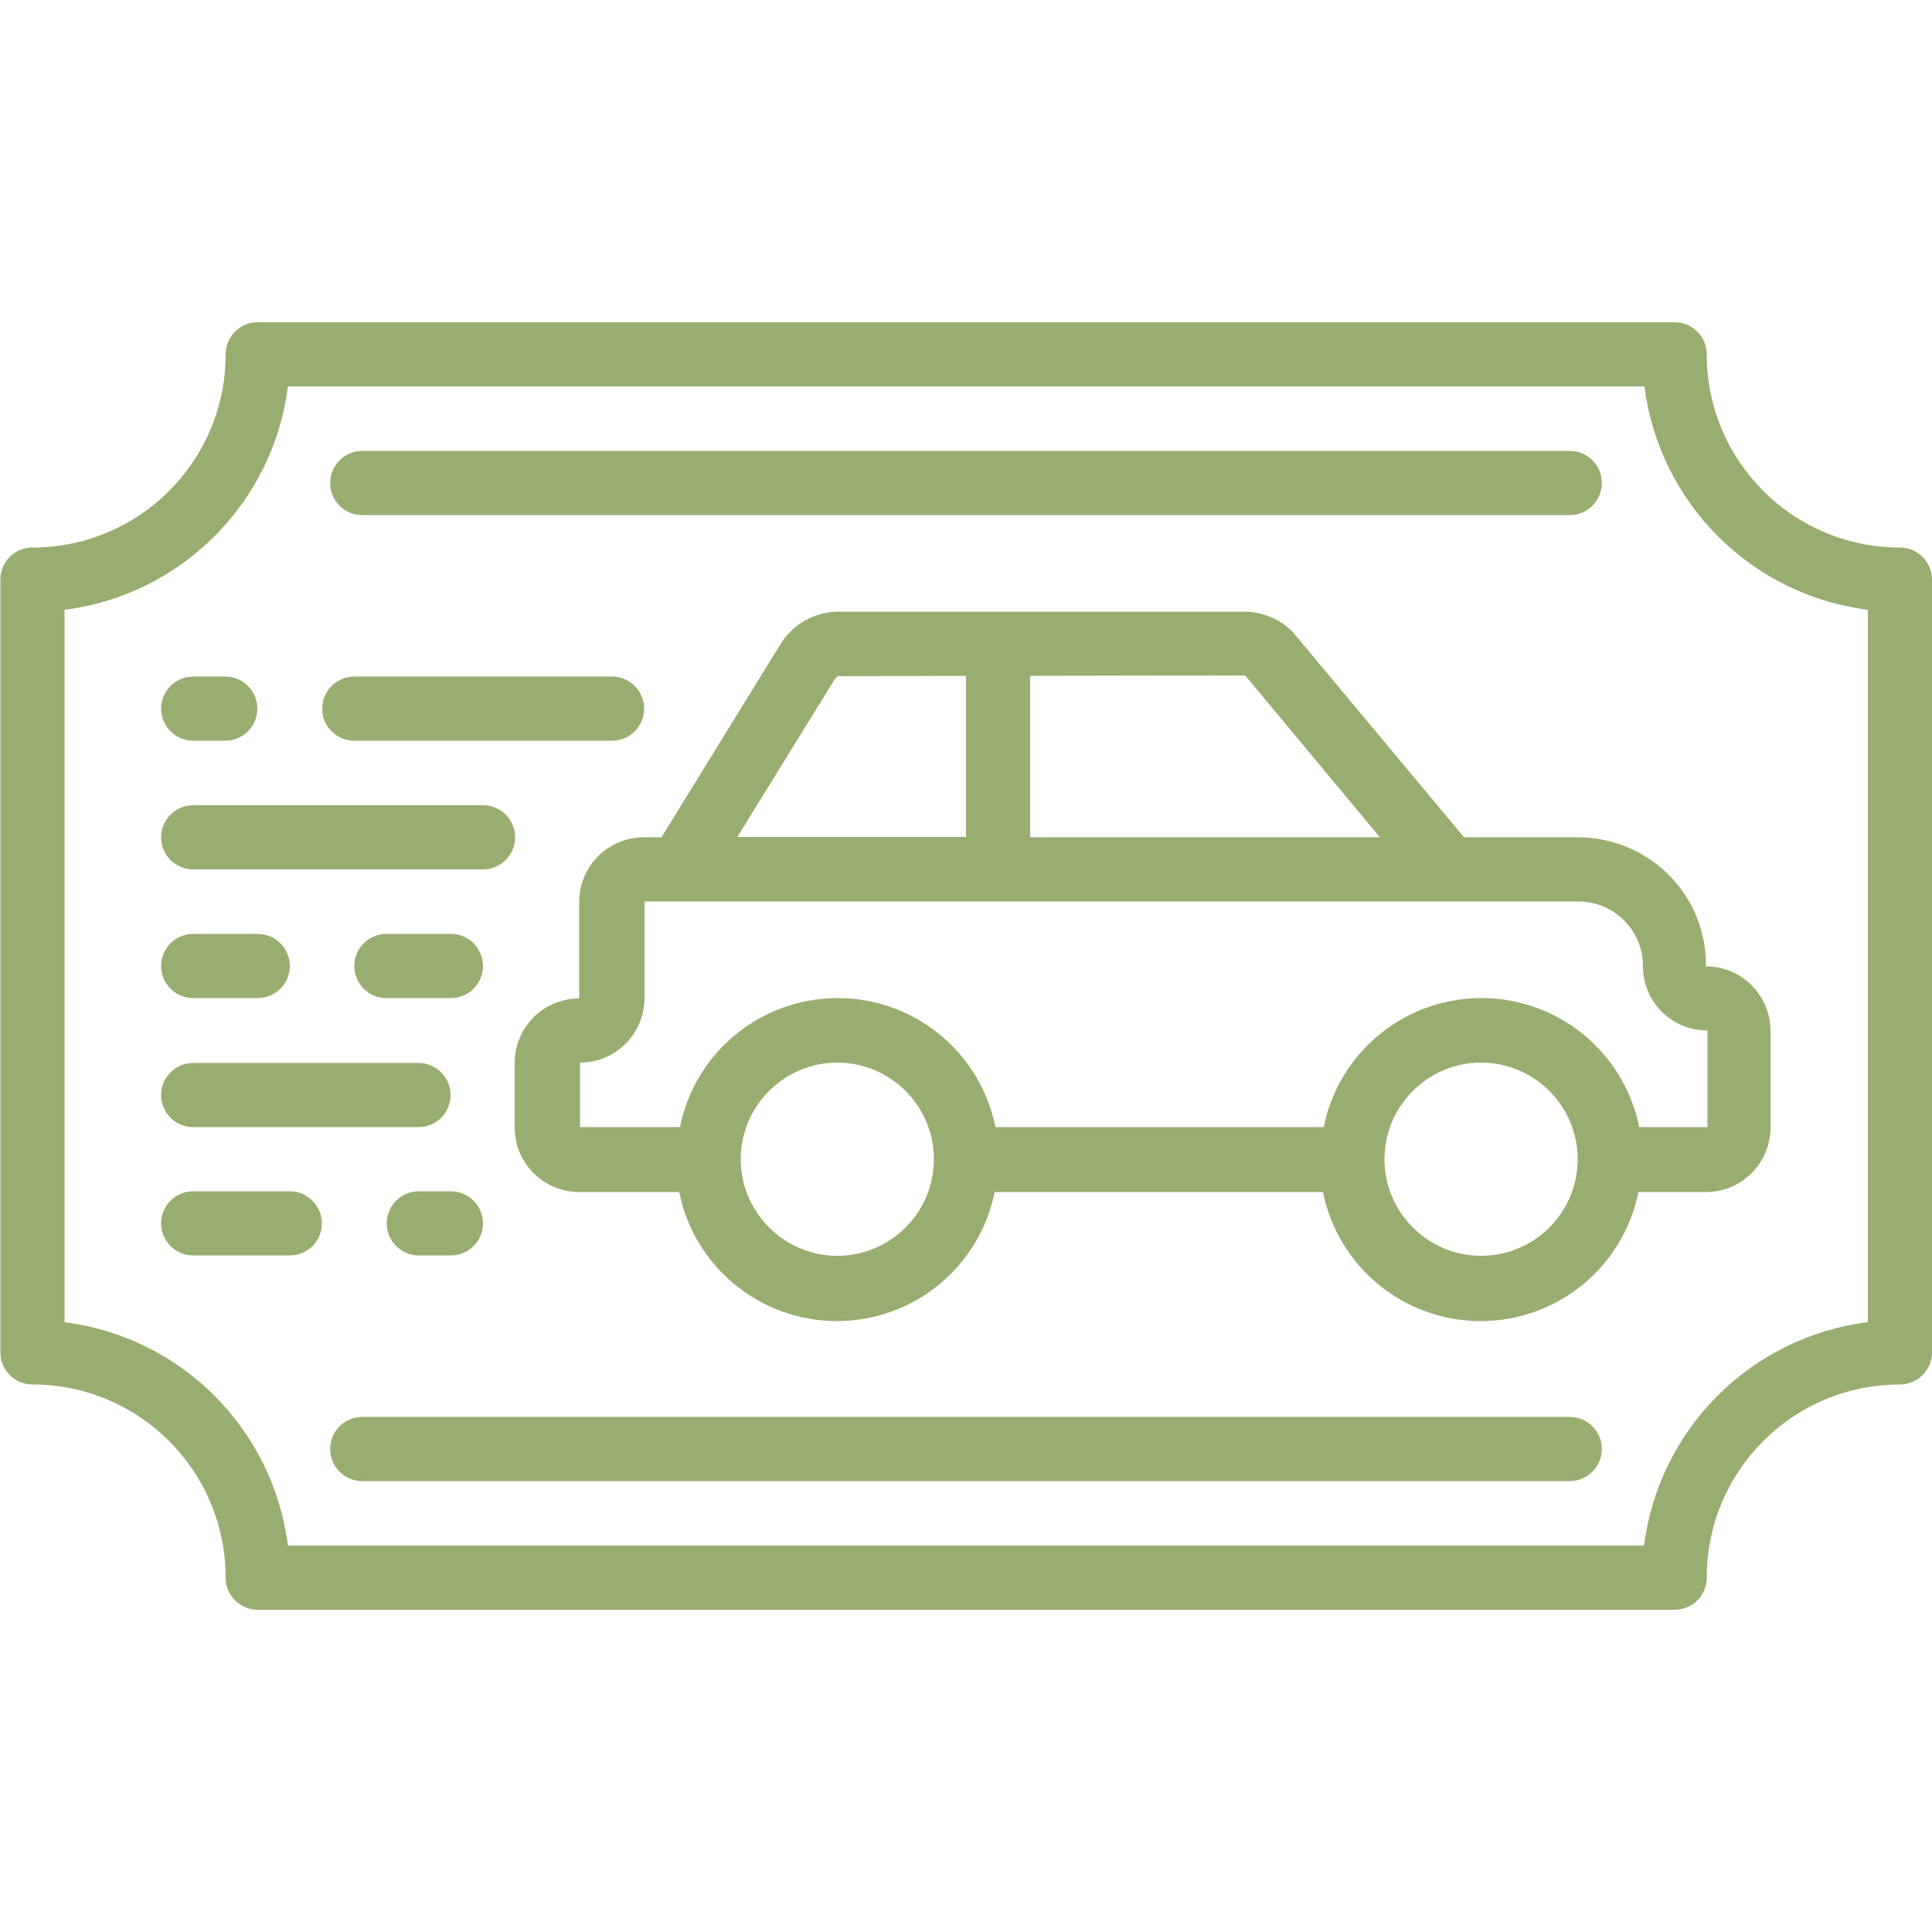 <?xml version="1.0" encoding="utf-8"?>
<!-- Generator: Adobe Illustrator 24.3.0, SVG Export Plug-In . SVG Version: 6.00 Build 0)  -->
<svg version="1.1" id="Camada_1" xmlns="http://www.w3.org/2000/svg" xmlns:xlink="http://www.w3.org/1999/xlink" x="0px" y="0px"
	 viewBox="0 0 512 512" style="enable-background:new 0 0 512 512;" xml:space="preserve">
<style type="text/css">
	.st0{fill:#98AD70;}
</style>
<g id="_x30_22---Speeding-Ticket">
	<path id="Shape" class="st0" d="M503.5,145.1c-28.3,0-51.2-22.9-51.2-51.2c0-4.7-3.8-8.5-8.5-8.5H68.3c-4.7,0-8.5,3.8-8.5,8.5
		c0,28.3-22.9,51.2-51.2,51.2c-4.7,0-8.5,3.8-8.5,8.5v204.8c0,4.7,3.8,8.5,8.5,8.5c28.3,0,51.2,22.9,51.2,51.2
		c0,4.7,3.8,8.5,8.5,8.5h375.5c4.7,0,8.5-3.8,8.5-8.5c0-28.3,22.9-51.2,51.2-51.2c4.7,0,8.5-3.8,8.5-8.5V153.6
		C512,148.9,508.2,145.1,503.5,145.1z M494.9,350.4c-30.9,3.9-55.3,28.3-59.2,59.2H76.3c-3.9-30.9-28.3-55.3-59.2-59.2V161.6
		c30.9-3.9,55.3-28.3,59.2-59.2h359.5c3.9,30.9,28.3,55.3,59.2,59.2V350.4z"/>
	<path id="Shape_1_" class="st0" d="M418.1,221.9H388l-45.4-54.4c-3.3-3.4-7.9-5.3-12.6-5.4H222c-6.3,0.1-12,3.4-15.3,8.8l-31.4,51
		h-4.7c-9.4,0-17.1,7.6-17.1,17.1v25.6c-9.4,0-17.1,7.6-17.1,17.1v17.1c0,9.4,7.6,17.1,17.1,17.1h26.5c4,19.9,21.5,34.2,41.8,34.2
		s37.8-14.3,41.8-34.2h87c4,19.9,21.5,34.2,41.8,34.2s37.8-14.3,41.8-34.2h17.9c9.4,0,17.1-7.6,17.1-17.1v-25.6
		c0-9.4-7.6-17.1-17.1-17.1C452.3,237.1,437,221.9,418.1,221.9L418.1,221.9z M330,179l35.7,42.9h-92.7v-42.8L330,179z M221.1,180.2
		c0.2-0.4,0.6-0.7,0.9-1l34-0.1v42.7h-60.6L221.1,180.2z M221.9,332.8c-14.1,0-25.6-11.5-25.6-25.6s11.5-25.6,25.6-25.6
		c14.1,0,25.6,11.5,25.6,25.6S236,332.8,221.9,332.8z M392.5,332.8c-14.1,0-25.6-11.5-25.6-25.6s11.5-25.6,25.6-25.6
		s25.6,11.5,25.6,25.6S406.7,332.8,392.5,332.8z M452.3,298.7h-17.9c-4-19.9-21.5-34.2-41.8-34.2s-37.8,14.3-41.8,34.2h-87
		c-4-19.9-21.5-34.2-41.8-34.2s-37.8,14.3-41.8,34.2h-26.5v-17.1c9.4,0,17.1-7.6,17.1-17.1v-25.6h247.5c9.4,0,17.1,7.6,17.1,17.1
		s7.6,17.1,17.1,17.1V298.7z"/>
	<path id="Path" class="st0" d="M51.2,196.3h8.5c4.7,0,8.5-3.8,8.5-8.5c0-4.7-3.8-8.5-8.5-8.5h-8.5c-4.7,0-8.5,3.8-8.5,8.5
		C42.7,192.4,46.5,196.3,51.2,196.3z"/>
	<path id="Path_1_" class="st0" d="M93.9,196.3h68.3c4.7,0,8.5-3.8,8.5-8.5c0-4.7-3.8-8.5-8.5-8.5H93.9c-4.7,0-8.5,3.8-8.5,8.5
		C85.3,192.4,89.2,196.3,93.9,196.3z"/>
	<path id="Path_2_" class="st0" d="M119.5,315.7h-8.5c-4.7,0-8.5,3.8-8.5,8.5c0,4.7,3.8,8.5,8.5,8.5h8.5c4.7,0,8.5-3.8,8.5-8.5
		C128,319.6,124.2,315.7,119.5,315.7z"/>
	<path id="Path_3_" class="st0" d="M76.8,315.7H51.2c-4.7,0-8.5,3.8-8.5,8.5c0,4.7,3.8,8.5,8.5,8.5h25.6c4.7,0,8.5-3.8,8.5-8.5
		C85.3,319.6,81.5,315.7,76.8,315.7z"/>
	<path id="Path_4_" class="st0" d="M51.2,230.4H128c4.7,0,8.5-3.8,8.5-8.5s-3.8-8.5-8.5-8.5H51.2c-4.7,0-8.5,3.8-8.5,8.5
		S46.5,230.4,51.2,230.4z"/>
	<path id="Path_5_" class="st0" d="M51.2,264.5h17.1c4.7,0,8.5-3.8,8.5-8.5c0-4.7-3.8-8.5-8.5-8.5H51.2c-4.7,0-8.5,3.8-8.5,8.5
		C42.7,260.7,46.5,264.5,51.2,264.5z"/>
	<path id="Path_6_" class="st0" d="M119.5,247.5h-17.1c-4.7,0-8.5,3.8-8.5,8.5c0,4.7,3.8,8.5,8.5,8.5h17.1c4.7,0,8.5-3.8,8.5-8.5
		C128,251.3,124.2,247.5,119.5,247.5z"/>
	<path id="Path_7_" class="st0" d="M51.2,298.7h59.7c4.7,0,8.5-3.8,8.5-8.5s-3.8-8.5-8.5-8.5H51.2c-4.7,0-8.5,3.8-8.5,8.5
		S46.5,298.7,51.2,298.7z"/>
	<path id="Path_8_" class="st0" d="M416,375.5H96c-4.7,0-8.5,3.8-8.5,8.5s3.8,8.5,8.5,8.5H416c4.7,0,8.5-3.8,8.5-8.5
		S420.7,375.5,416,375.5z"/>
	<path id="Path_9_" class="st0" d="M96,136.5H416c4.7,0,8.5-3.8,8.5-8.5s-3.8-8.5-8.5-8.5H96c-4.7,0-8.5,3.8-8.5,8.5
		S91.3,136.5,96,136.5L96,136.5z"/>
</g>
</svg>
